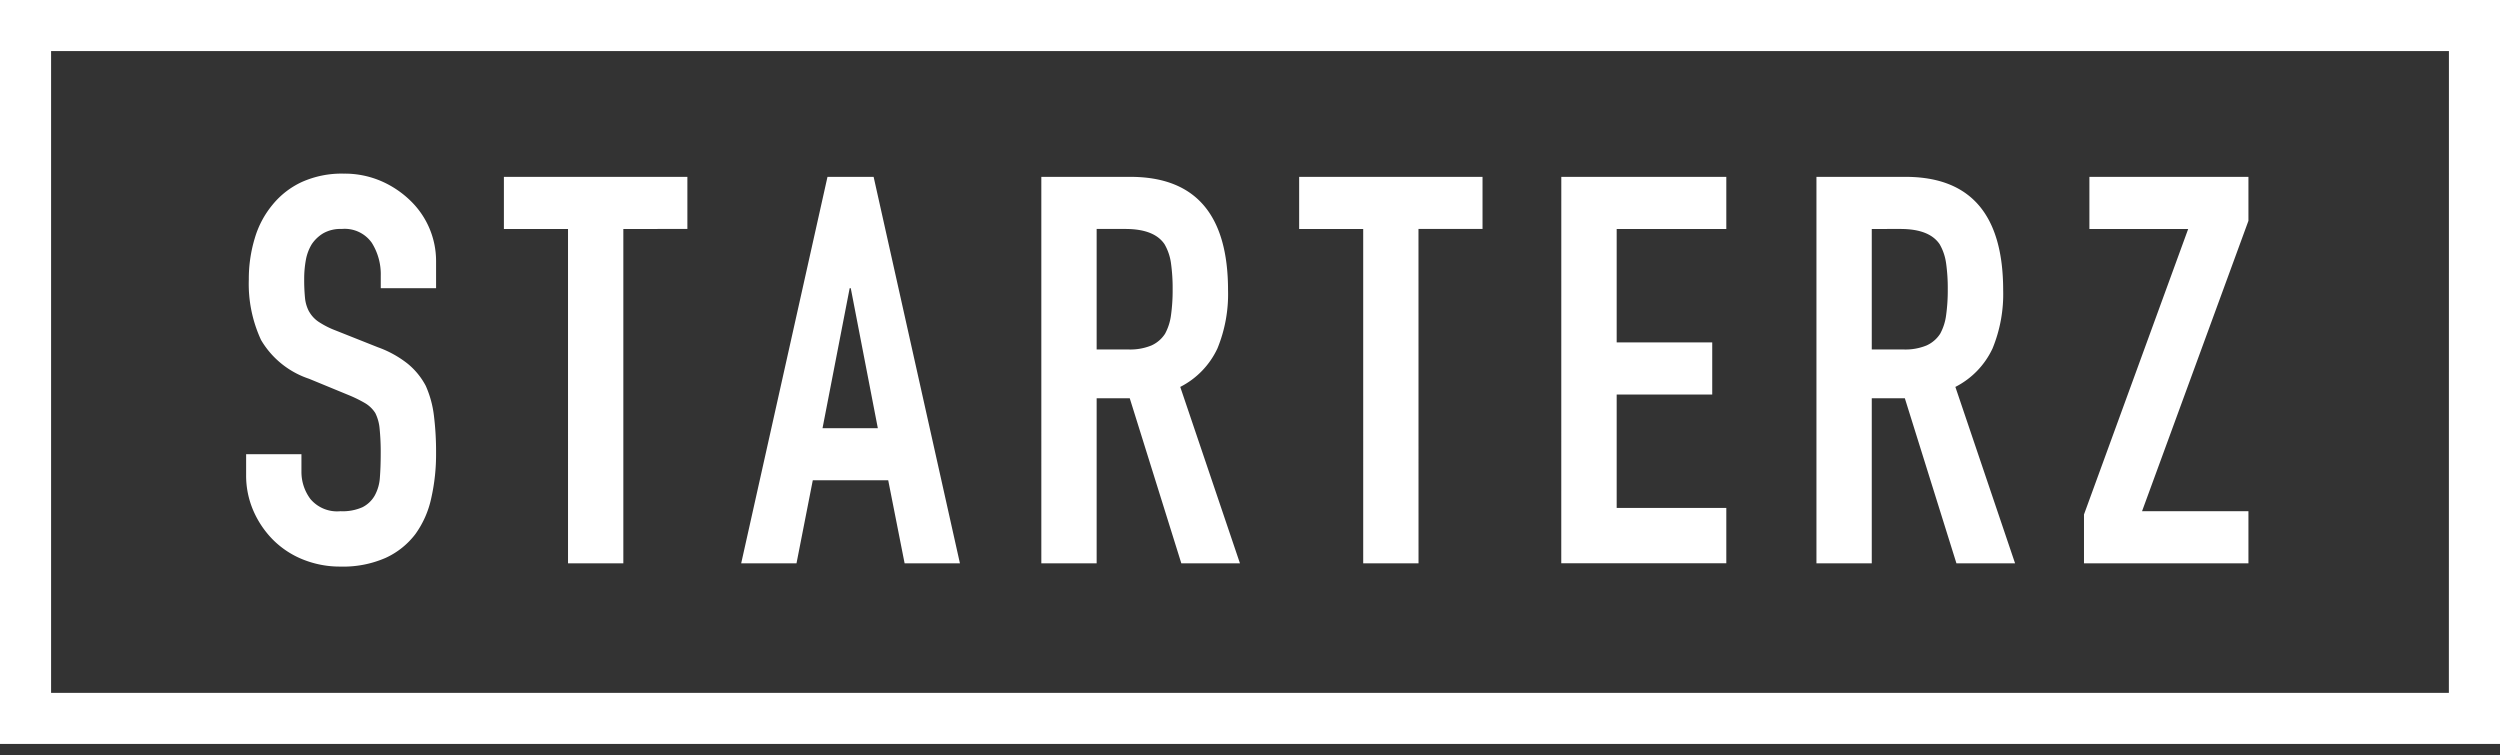 <svg xmlns="http://www.w3.org/2000/svg" xmlns:xlink="http://www.w3.org/1999/xlink" width="248.562" height="75.074" viewBox="0 0 248.562 75.074">
  <rect x="0" y="0" width="248.562" height="75.074" fill="#333333" stroke="none"/>
  <defs>
    <clipPath id="clip-path">
      <rect id="Rectangle_56" data-name="Rectangle 56" width="248.562" height="75.074" fill="#fff"/>
    </clipPath>
  </defs>
  <g id="Group_28" data-name="Group 28" transform="translate(0 31.655)">
    <g id="Group_41" data-name="Group 41" transform="translate(0 -31.655)">
      <g id="Group_43" data-name="Group 43">
        <g id="Group_42" data-name="Group 42" clip-path="url(#clip-path)">
          <path id="Path_21" data-name="Path 21" d="M0,80.314H0Zm230.784-6.349H0V0H248.562V73.965H230.784Zm12.7-68.886H5.079V68.886h238.4ZM207.2,51.151,217.56,22.765h-9.822V17.584H223.55v4.371L212.972,50.827H223.55v5.181H207.2Zm-12.682,4.857L189.389,39.6H186.1V56.008h-5.5V17.584h8.851q9.713,0,9.714,11.279a14.206,14.206,0,0,1-1.053,5.774,8.16,8.16,0,0,1-3.7,3.832l5.936,17.539Zm-1.026-29.816a5.145,5.145,0,0,0-.647-1.916q-1.026-1.511-3.886-1.511H186.1v11.98h3.13a5.531,5.531,0,0,0,2.321-.4,3.148,3.148,0,0,0,1.349-1.16,5.263,5.263,0,0,0,.594-1.862,17.815,17.815,0,0,0,.162-2.563,17.826,17.826,0,0,0-.162-2.564m-38.262-8.608h16.406v5.181h-10.9V34.044h9.5v5.181h-9.5V50.5h10.9v5.5H155.229ZM141.036,56.008h-5.5V22.765h-6.368V17.584H147.4v5.181h-6.368Zm-23.583,0L112.326,39.6h-3.292V56.008h-5.5V17.584h8.85q9.715,0,9.714,11.279a14.218,14.218,0,0,1-1.052,5.774,8.167,8.167,0,0,1-3.7,3.832l5.936,17.539Zm-1.025-29.816a5.145,5.145,0,0,0-.648-1.916q-1.026-1.511-3.885-1.511h-2.861v11.98h3.13a5.534,5.534,0,0,0,2.321-.4,3.152,3.152,0,0,0,1.349-1.16,5.293,5.293,0,0,0,.594-1.862,17.921,17.921,0,0,0,.162-2.563,17.931,17.931,0,0,0-.162-2.564M88.311,47.751h-7.5l-1.619,8.257h-5.5l8.581-38.424h4.587l8.581,38.424h-5.5Zm-3.724-19.1h-.108l-2.7,13.924h5.5ZM61.975,56.008h-5.5V22.765H50.1V17.584H68.343v5.181H61.975ZM30.729,30.968a2.993,2.993,0,0,0,.944,1.025,8.62,8.62,0,0,0,1.7.864l4.209,1.673a10.46,10.46,0,0,1,2.968,1.645,7.132,7.132,0,0,1,1.781,2.186,10.233,10.233,0,0,1,.809,2.941,29.119,29.119,0,0,1,.216,3.751,19.765,19.765,0,0,1-.486,4.506,9.493,9.493,0,0,1-1.565,3.535,7.768,7.768,0,0,1-2.968,2.375,10.486,10.486,0,0,1-4.48.863,9.809,9.809,0,0,1-3.723-.7,8.844,8.844,0,0,1-2.969-1.943A9.442,9.442,0,0,1,25.2,50.8a8.762,8.762,0,0,1-.729-3.589v-2.05h5.5v1.726a4.493,4.493,0,0,0,.891,2.726,3.469,3.469,0,0,0,2.995,1.214,4.82,4.82,0,0,0,2.186-.4,2.909,2.909,0,0,0,1.215-1.16,4.269,4.269,0,0,0,.513-1.808q.081-1.052.081-2.347a23.382,23.382,0,0,0-.108-2.483,4.3,4.3,0,0,0-.432-1.565,3.056,3.056,0,0,0-1-.972,12.974,12.974,0,0,0-1.646-.81L30.729,37.66A8.727,8.727,0,0,1,25.953,33.8a13.27,13.27,0,0,1-1.215-6.017,13.921,13.921,0,0,1,.594-4.1,9.321,9.321,0,0,1,1.781-3.346A8.175,8.175,0,0,1,30,18.1a9.64,9.64,0,0,1,4.182-.836,9.14,9.14,0,0,1,3.751.756,9.685,9.685,0,0,1,2.941,2,8.342,8.342,0,0,1,2.483,5.936v2.7h-5.5V27.406a5.873,5.873,0,0,0-.891-3.265,3.293,3.293,0,0,0-2.995-1.376,3.462,3.462,0,0,0-1.835.432A3.619,3.619,0,0,0,31,24.276a4.549,4.549,0,0,0-.594,1.592,10.415,10.415,0,0,0-.162,1.862,18.175,18.175,0,0,0,.081,1.889,3.582,3.582,0,0,0,.4,1.349" fill="#fff" fill-rule="evenodd"/>
        </g>
      </g>
    </g>
  </g>
</svg>
